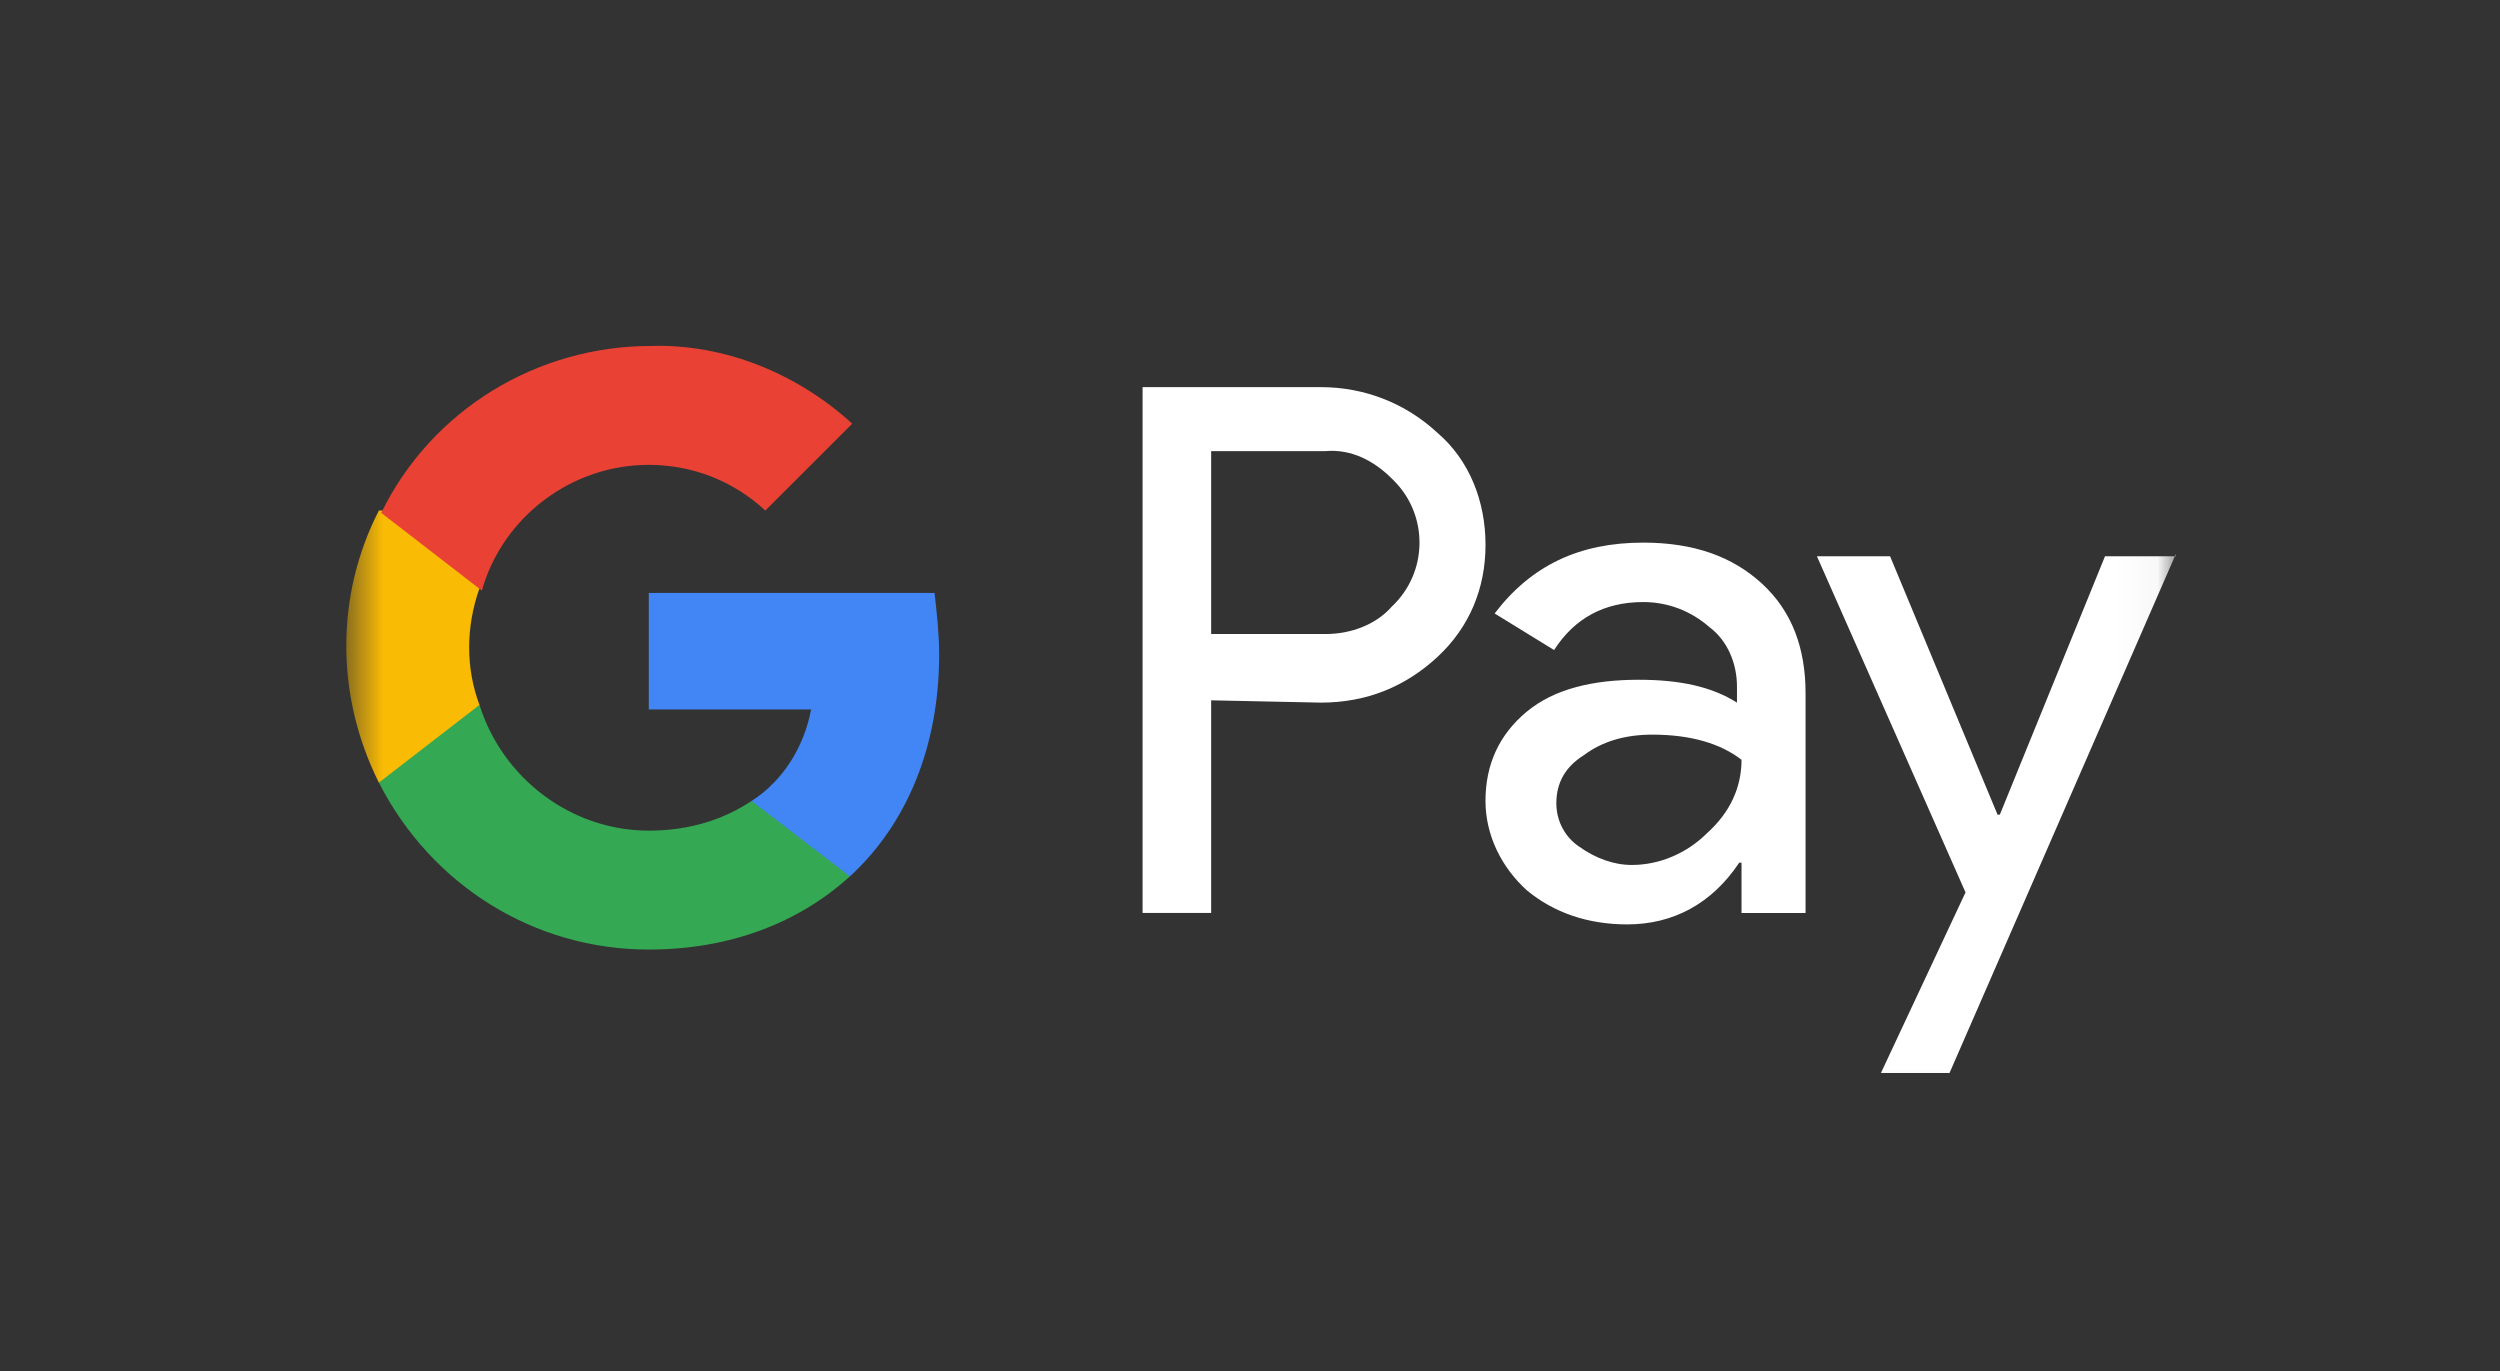 <svg xmlns="http://www.w3.org/2000/svg" width="62" height="34" viewBox="0 0 62 34" fill="none"><rect x="0" y="0" width="62" height="34" fill="#333333" stroke="none"/><mask id="mask0_305_128" style="mask-type:luminance" maskUnits="userSpaceOnUse" x="8" y="6" width="46" height="22"><path d="M53.963 6.199H8.604V27.801H53.963V6.199Z" fill="white"></path></mask><g mask="url(#mask0_305_128)"><path d="M30.037 17.368V22.641H28.336V9.601H32.758C33.836 9.601 34.856 9.997 35.65 10.735C36.444 11.415 36.841 12.435 36.841 13.513C36.841 14.59 36.444 15.554 35.65 16.291C34.856 17.028 33.892 17.425 32.758 17.425L30.037 17.368ZM30.037 11.188V15.724H32.872C33.495 15.724 34.119 15.497 34.516 15.044C35.423 14.193 35.423 12.776 34.573 11.925L34.516 11.868C34.062 11.415 33.495 11.131 32.872 11.188H30.037Z" fill="white"></path><path d="M40.752 13.457C41.999 13.457 42.963 13.797 43.7 14.477C44.438 15.158 44.778 16.065 44.778 17.199V22.642H43.19V21.394H43.133C42.453 22.415 41.489 22.925 40.355 22.925C39.391 22.925 38.541 22.642 37.86 22.075C37.237 21.508 36.84 20.714 36.84 19.863C36.84 18.956 37.18 18.219 37.86 17.652C38.541 17.085 39.505 16.858 40.639 16.858C41.659 16.858 42.453 17.029 43.077 17.425V17.029C43.077 16.462 42.85 15.895 42.396 15.554C41.943 15.158 41.376 14.931 40.752 14.931C39.788 14.931 39.051 15.328 38.541 16.121L37.067 15.214C37.974 14.024 39.164 13.457 40.752 13.457ZM38.597 19.92C38.597 20.374 38.824 20.771 39.164 20.997C39.561 21.281 40.015 21.451 40.469 21.451C41.149 21.451 41.829 21.168 42.34 20.657C42.907 20.147 43.19 19.523 43.19 18.843C42.68 18.446 41.943 18.219 40.979 18.219C40.298 18.219 39.731 18.389 39.278 18.73C38.824 19.013 38.597 19.41 38.597 19.92Z" fill="white"></path><path d="M53.961 13.74L48.348 26.61H46.647L48.745 22.131L45.06 13.796H46.874L49.539 20.203H49.596L52.204 13.796H53.961V13.74Z" fill="white"></path><path d="M23.291 16.235C23.291 15.724 23.234 15.214 23.177 14.704H16.09V17.595H20.115C19.945 18.502 19.435 19.353 18.641 19.863V21.734H21.079C22.497 20.43 23.291 18.502 23.291 16.235Z" fill="#4285F4"></path><path d="M16.088 23.549C18.129 23.549 19.83 22.868 21.077 21.734L18.639 19.863C17.959 20.317 17.108 20.6 16.088 20.6C14.16 20.6 12.459 19.296 11.892 17.482H9.397V19.41C10.701 21.961 13.253 23.549 16.088 23.549Z" fill="#34A853"></path><path d="M11.891 17.482C11.55 16.574 11.55 15.554 11.891 14.59V12.662H9.396C8.319 14.76 8.319 17.255 9.396 19.409L11.891 17.482Z" fill="#FABB05"></path><path d="M16.089 11.528C17.166 11.528 18.187 11.925 18.98 12.662L21.135 10.508C19.774 9.261 17.96 8.524 16.145 8.58C13.311 8.58 10.702 10.168 9.455 12.719L11.95 14.647C12.46 12.833 14.161 11.528 16.089 11.528Z" fill="#E94235"></path></g></svg>